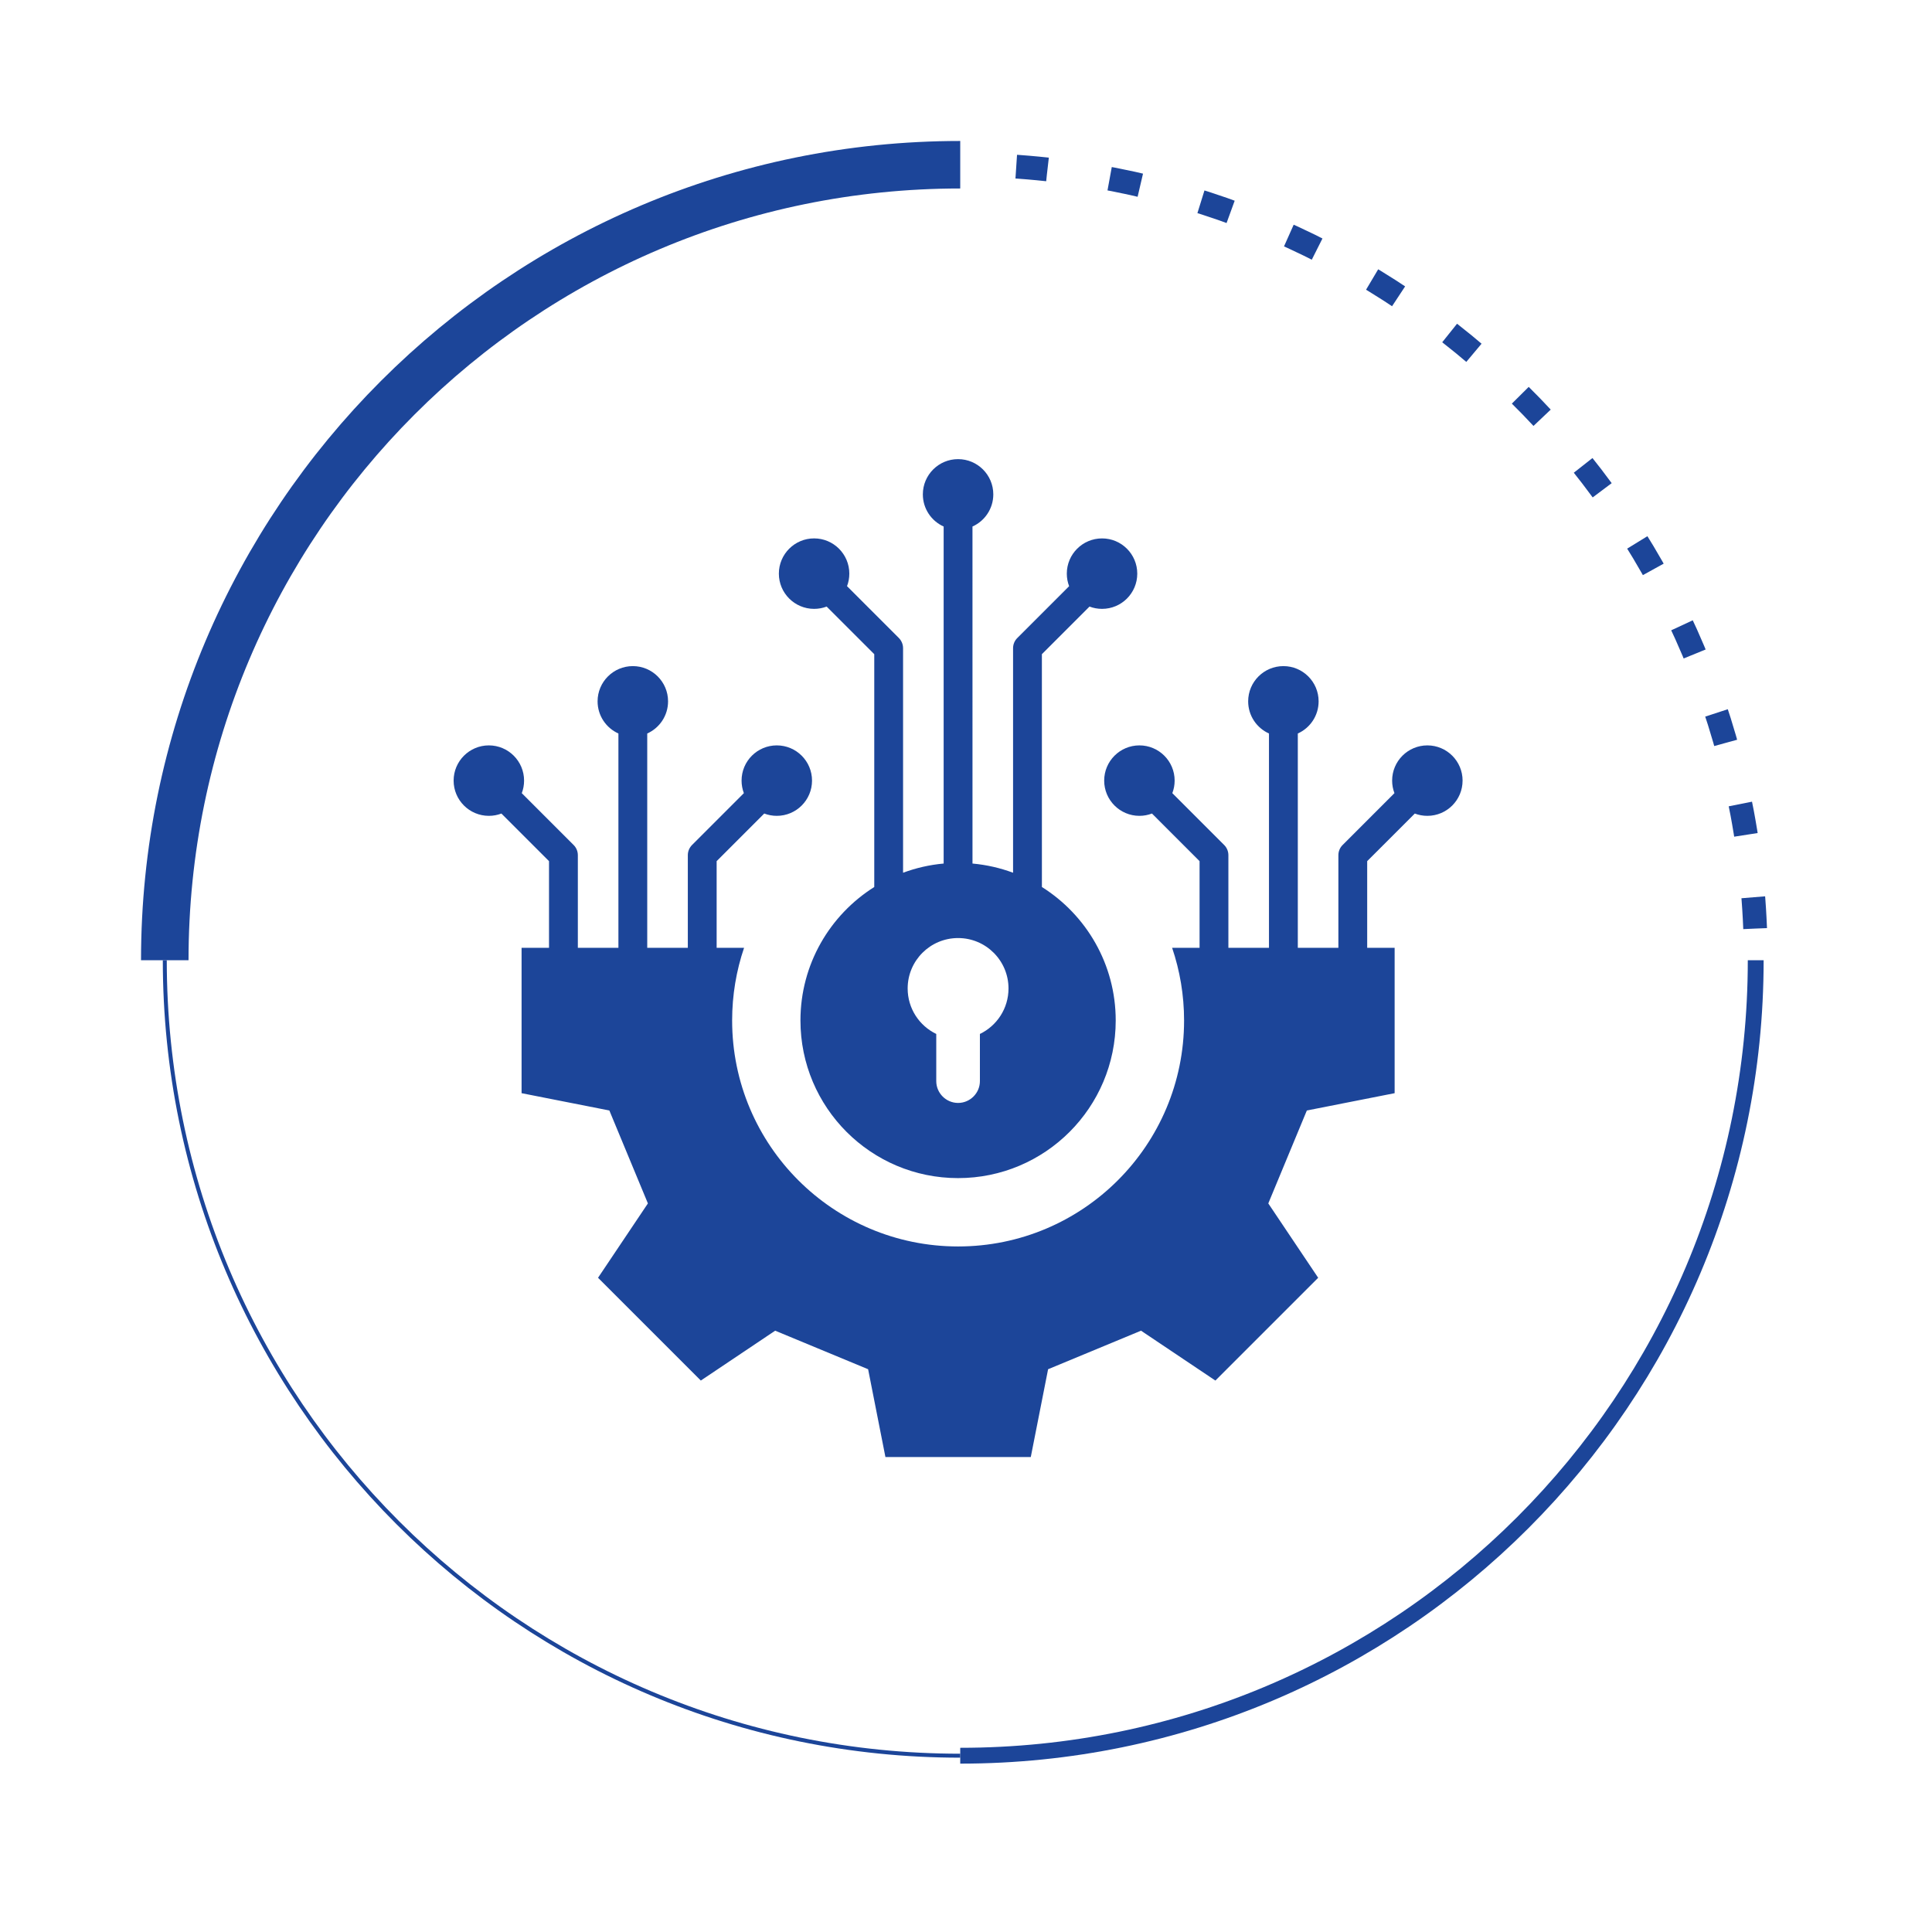 <svg width="122" height="122" viewBox="0 0 122 122" fill="none" xmlns="http://www.w3.org/2000/svg">
<path d="M60.636 110.868C88.379 110.868 110.868 88.378 110.868 60.635" stroke="#1C4599" stroke-miterlimit="10"/>
<path d="M10.406 60.634C10.406 88.377 32.896 110.867 60.638 110.867" stroke="#1C4599" stroke-width="0.25" stroke-miterlimit="10"/>
<path d="M60.636 10.402C32.894 10.402 10.405 32.892 10.405 60.634" stroke="#1C4599" stroke-width="3" stroke-miterlimit="10"/>
<path d="M110.831 58.637C109.799 32.217 88.361 11.036 61.838 10.415" stroke="#1C4599" stroke-width="1.5" stroke-miterlimit="10" stroke-dasharray="1.98 3.97"/>
<path fill-rule="evenodd" clip-rule="evenodd" d="M51.408 38.448C51.688 38.448 51.955 38.397 52.2 38.303L55.207 41.309V56.012C52.407 57.774 50.546 60.889 50.546 64.441C50.546 69.938 55.002 74.394 60.5 74.394C65.997 74.394 70.454 69.938 70.454 64.441C70.454 60.889 68.592 57.773 65.793 56.012L65.792 41.309L68.799 38.303C69.045 38.397 69.312 38.448 69.591 38.448C70.82 38.448 71.815 37.452 71.815 36.224C71.815 34.995 70.819 33.999 69.591 33.999C68.362 33.999 67.366 34.995 67.366 36.224C67.366 36.503 67.418 36.77 67.512 37.016L64.245 40.283C64.076 40.448 63.972 40.678 63.972 40.933V55.111C63.163 54.809 62.303 54.611 61.41 54.53L61.409 33.248C62.184 32.901 62.724 32.122 62.724 31.218C62.724 29.989 61.727 28.993 60.499 28.993C59.271 28.993 58.275 29.99 58.275 31.218C58.275 32.122 58.814 32.901 59.589 33.248V54.53C58.696 54.611 57.836 54.81 57.026 55.111V40.932C57.026 40.678 56.922 40.448 56.754 40.282L53.487 37.015C53.581 36.769 53.632 36.502 53.632 36.223C53.632 34.994 52.636 33.998 51.408 33.998C50.18 33.998 49.183 34.995 49.183 36.223C49.183 37.451 50.18 38.448 51.408 38.448L51.408 38.448ZM60.5 59.235C62.259 59.235 63.684 60.661 63.684 62.419C63.684 63.684 62.947 64.777 61.878 65.291V68.269C61.878 69.027 61.258 69.647 60.5 69.647C59.742 69.647 59.122 69.027 59.122 68.269V65.291C58.053 64.777 57.316 63.685 57.316 62.419C57.316 60.66 58.741 59.235 60.5 59.235ZM92.357 49.294C92.357 50.523 91.361 51.518 90.133 51.518C89.853 51.518 89.586 51.467 89.341 51.373L86.334 54.379V59.852H88.067V69.031L82.523 70.124L80.089 75.992L83.239 80.688L76.748 87.178L72.052 84.029L66.184 86.463L65.091 92.007H55.912L54.819 86.463L48.95 84.029L44.255 87.178L37.764 80.688L40.913 75.992L38.479 70.124L32.936 69.031V59.852H34.669V54.379L31.662 51.373C31.416 51.467 31.149 51.518 30.87 51.518C29.641 51.518 28.645 50.522 28.645 49.294C28.645 48.066 29.642 47.069 30.87 47.069C32.098 47.069 33.094 48.066 33.094 49.294C33.094 49.573 33.043 49.84 32.949 50.086L36.216 53.353C36.385 53.518 36.489 53.748 36.489 54.003V59.852H39.051L39.051 46.318C38.276 45.971 37.736 45.192 37.736 44.288C37.736 43.059 38.733 42.063 39.961 42.063C41.189 42.063 42.186 43.059 42.186 44.288C42.186 45.192 41.646 45.971 40.871 46.318V59.852H43.434V54.003C43.434 53.748 43.539 53.518 43.706 53.353L46.973 50.085C46.88 49.839 46.828 49.572 46.828 49.293C46.828 48.064 47.824 47.069 49.052 47.069C50.281 47.069 51.277 48.065 51.277 49.293C51.277 50.521 50.281 51.518 49.052 51.518C48.773 51.518 48.506 51.466 48.26 51.372L45.254 54.379V59.851H46.986C46.497 61.291 46.232 62.835 46.232 64.441C46.232 72.321 52.621 78.71 60.501 78.71C68.382 78.71 74.771 72.321 74.771 64.441C74.771 62.835 74.505 61.292 74.016 59.851H75.749V54.379L72.743 51.372C72.496 51.466 72.229 51.518 71.951 51.518C70.722 51.518 69.726 50.521 69.726 49.293C69.726 48.065 70.722 47.069 71.951 47.069C73.179 47.069 74.175 48.065 74.175 49.293C74.175 49.573 74.123 49.84 74.029 50.085L77.297 53.353C77.465 53.517 77.569 53.748 77.569 54.003V59.852H80.132L80.132 46.318C79.357 45.971 78.818 45.192 78.818 44.288C78.818 43.059 79.814 42.063 81.043 42.063C82.271 42.063 83.267 43.059 83.267 44.288C83.267 45.192 82.728 45.971 81.953 46.318V59.852H84.515V54.003C84.515 53.748 84.619 53.518 84.788 53.353L88.055 50.085C87.961 49.839 87.909 49.572 87.909 49.293C87.909 48.064 88.906 47.069 90.134 47.069C91.362 47.069 92.358 48.065 92.358 49.293L92.357 49.294Z" fill="#1C4599"/>
</svg>
